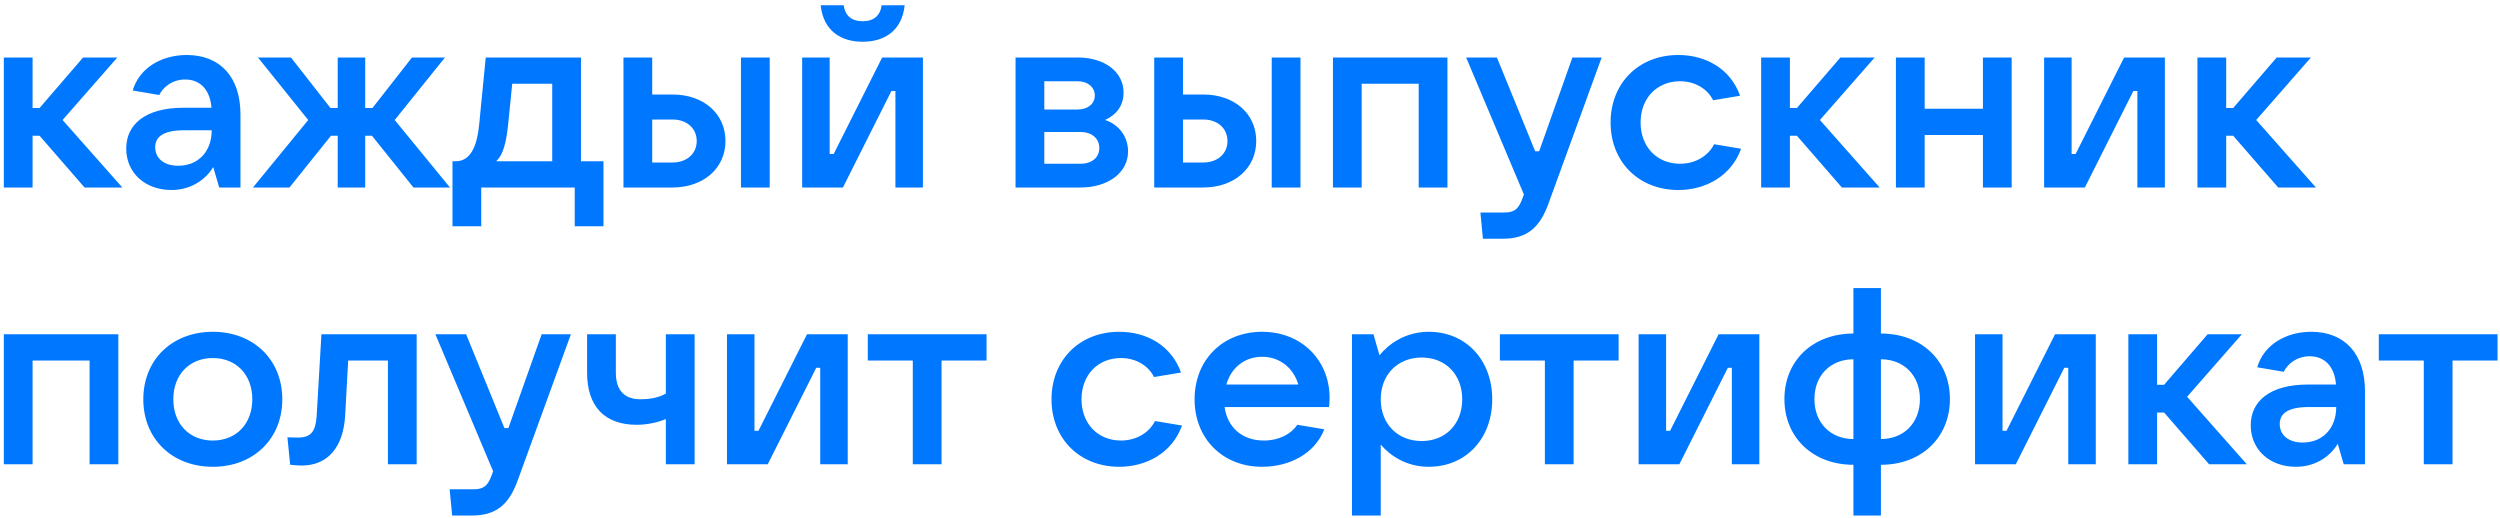 <?xml version="1.0" encoding="UTF-8"?> <svg xmlns="http://www.w3.org/2000/svg" width="280" height="58" viewBox="0 0 280 58" fill="none"> <path d="M13.701 21L7.009 13.44L13.141 6.44H9.305L4.433 12.096H3.649V6.44H0.429V21H3.649V15.204H4.433L9.473 21H13.701ZM20.912 6.16C18.084 6.16 15.592 7.616 14.864 10.136L17.832 10.64C18.28 9.744 19.288 8.904 20.744 8.904C22.508 8.904 23.544 10.164 23.684 12.068H20.548C16.264 12.068 14.136 13.944 14.136 16.632C14.136 19.348 16.236 21.28 19.204 21.28C21.584 21.28 23.18 19.908 23.88 18.704L24.552 21H26.932V12.824C26.932 8.596 24.636 6.16 20.912 6.16ZM19.96 18.564C18.392 18.564 17.384 17.752 17.384 16.492C17.384 15.372 18.196 14.588 20.66 14.588H23.712C23.712 16.968 22.2 18.564 19.96 18.564ZM50.396 21L44.208 13.44L49.836 6.44H46.14L41.716 12.096H40.904V6.44H37.824V12.096H37.012L32.588 6.44H28.892L34.52 13.44L28.332 21H32.42L37.068 15.204H37.824V21H40.904V15.204H41.66L46.308 21H50.396ZM53.898 25.34V21H64.37V25.34H67.59V18.06H65.07V6.44H54.402L53.674 13.888C53.422 16.52 52.638 18.06 51.042 18.06H50.678V25.34H53.898ZM55.578 18.06C56.362 17.304 56.698 16.016 56.922 13.832L57.37 9.38H61.85V18.06H55.578ZM75.316 21C78.788 21 81.252 18.844 81.252 15.792C81.252 12.74 78.816 10.584 75.316 10.584H73.048V6.44H69.828V21H75.316ZM86.208 21V6.44H82.988V21H86.208ZM73.048 13.384H75.316C76.912 13.384 78.032 14.364 78.032 15.792C78.032 17.22 76.912 18.2 75.316 18.2H73.048V13.384ZM96.619 4.676C98.999 4.676 101.015 3.5 101.323 0.588H98.747C98.579 1.764 97.851 2.38 96.619 2.38C95.387 2.38 94.659 1.764 94.491 0.588H91.915C92.223 3.5 94.239 4.676 96.619 4.676ZM94.407 21L99.839 10.192H100.287V21H103.367V6.44H98.803L93.371 17.248H92.923V6.44H89.843V21H94.407ZM123.766 13.44C125.026 12.852 125.838 11.872 125.838 10.36C125.838 8.064 123.738 6.44 120.714 6.44H113.742V21H121.022C124.158 21 126.342 19.292 126.342 16.968C126.342 15.204 125.194 13.888 123.766 13.44ZM120.714 9.1C121.834 9.1 122.618 9.772 122.618 10.696C122.618 11.62 121.834 12.264 120.714 12.264H116.962V9.1H120.714ZM116.962 18.34V14.784H121.022C122.282 14.784 123.122 15.512 123.122 16.576C123.122 17.64 122.282 18.34 121.022 18.34H116.962ZM134.761 21C138.233 21 140.697 18.844 140.697 15.792C140.697 12.74 138.261 10.584 134.761 10.584H132.493V6.44H129.273V21H134.761ZM145.653 21V6.44H142.433V21H145.653ZM132.493 13.384H134.761C136.357 13.384 137.477 14.364 137.477 15.792C137.477 17.22 136.357 18.2 134.761 18.2H132.493V13.384ZM152.509 21V9.38H158.893V21H162.113V6.44H149.289V21H152.509ZM172.386 16.94H171.938L167.654 6.44H164.21L170.678 21.784L170.51 22.232C170.09 23.408 169.586 23.8 168.522 23.8H165.806L166.086 26.74H168.298C170.986 26.74 172.442 25.536 173.422 22.82L179.386 6.44H176.11L172.386 16.94ZM187.974 21.28C191.026 21.28 193.91 19.712 195.002 16.66L191.978 16.156C191.334 17.444 189.906 18.34 188.17 18.34C185.566 18.34 183.746 16.436 183.746 13.72C183.746 11.004 185.566 9.1 188.17 9.1C189.85 9.1 191.25 9.968 191.866 11.228L194.89 10.724C193.826 7.728 191.082 6.16 187.974 6.16C183.522 6.16 180.386 9.324 180.386 13.72C180.386 18.116 183.522 21.28 187.974 21.28ZM210.522 21L203.83 13.44L209.962 6.44H206.126L201.254 12.096H200.47V6.44H197.25V21H200.47V15.204H201.254L206.294 21H210.522ZM222.087 12.18H215.563V6.44H212.343V21H215.563V15.12H222.087V21H225.307V6.44H222.087V12.18ZM233.505 21L238.937 10.192H239.385V21H242.465V6.44H237.901L232.469 17.248H232.021V6.44H228.941V21H233.505ZM259.385 21L252.693 13.44L258.825 6.44H254.989L250.117 12.096H249.333V6.44H246.113V21H249.333V15.204H250.117L255.157 21H259.385ZM3.649 52V40.38H10.033V52H13.253V37.44H0.429V52H3.649ZM23.834 52.28C28.398 52.28 31.618 49.144 31.618 44.72C31.618 40.296 28.398 37.16 23.834 37.16C19.27 37.16 16.05 40.296 16.05 44.72C16.05 49.144 19.27 52.28 23.834 52.28ZM23.834 49.34C21.202 49.34 19.41 47.464 19.41 44.72C19.41 41.976 21.202 40.1 23.834 40.1C26.466 40.1 28.258 41.976 28.258 44.72C28.258 47.464 26.466 49.34 23.834 49.34ZM35.467 46.568C35.355 48.332 34.823 49.004 33.395 49.004C33.143 49.004 32.527 49.004 32.191 48.976L32.499 52.056C32.975 52.112 33.451 52.14 33.787 52.14C36.699 52.14 38.463 50.096 38.659 46.512L38.995 40.38H43.447V52H46.667V37.44H35.999L35.467 46.568ZM56.94 47.94H56.492L52.208 37.44H48.764L55.232 52.784L55.064 53.232C54.644 54.408 54.14 54.8 53.076 54.8H50.36L50.64 57.74H52.852C55.54 57.74 56.996 56.536 57.976 53.82L63.94 37.44H60.664L56.94 47.94ZM77.795 52V37.44H74.575V44.076C73.707 44.58 72.643 44.72 71.747 44.72C69.927 44.72 68.975 43.712 68.975 41.752V37.44H65.755V41.752C65.755 45.476 67.687 47.576 71.299 47.576C72.503 47.576 73.735 47.296 74.575 46.932V52H77.795ZM85.986 52L91.418 41.192H91.866V52H94.946V37.44H90.382L84.95 48.248H84.502V37.44H81.422V52H85.986ZM105.453 52V40.38H110.493V37.44H97.193V40.38H102.233V52H105.453ZM125.357 52.28C128.409 52.28 131.293 50.712 132.385 47.66L129.361 47.156C128.717 48.444 127.289 49.34 125.553 49.34C122.949 49.34 121.129 47.436 121.129 44.72C121.129 42.004 122.949 40.1 125.553 40.1C127.233 40.1 128.633 40.968 129.249 42.228L132.273 41.724C131.209 38.728 128.465 37.16 125.357 37.16C120.905 37.16 117.769 40.324 117.769 44.72C117.769 49.116 120.905 52.28 125.357 52.28ZM148.913 44.552C148.913 40.352 145.777 37.16 141.353 37.16C136.928 37.16 133.793 40.324 133.793 44.72C133.793 49.116 136.928 52.28 141.353 52.28C144.377 52.28 147.233 50.852 148.325 48.08L145.301 47.576C144.601 48.612 143.257 49.34 141.549 49.34C139.085 49.34 137.461 47.828 137.153 45.588H148.857C148.885 45.28 148.913 44.944 148.913 44.552ZM141.353 39.96C143.369 39.96 144.881 41.248 145.413 43.068H137.349C137.881 41.192 139.393 39.96 141.353 39.96ZM154.642 57.74V49.788C155.65 50.992 157.47 52.28 160.018 52.28C164.19 52.28 167.13 49.116 167.13 44.72C167.13 40.324 164.19 37.16 160.018 37.16C157.358 37.16 155.51 38.56 154.502 39.792L153.83 37.44H151.422V57.74H154.642ZM159.234 49.396C156.518 49.396 154.642 47.464 154.642 44.72C154.642 41.976 156.518 40.044 159.234 40.044C161.922 40.044 163.77 41.976 163.77 44.72C163.77 47.464 161.922 49.396 159.234 49.396ZM176.246 52V40.38H181.286V37.44H167.986V40.38H173.026V52H176.246ZM188.087 52L193.519 41.192H193.967V52H197.047V37.44H192.483L187.051 48.248H186.603V37.44H183.523V52H188.087ZM210.663 57.74V52.056C215.199 52.056 218.391 49.004 218.391 44.692C218.391 40.38 215.199 37.356 210.663 37.356V32.26H207.583V37.356C203.047 37.356 199.855 40.38 199.855 44.692C199.855 49.004 203.047 52.056 207.583 52.056V57.74H210.663ZM207.583 49.172C205.007 49.172 203.215 47.352 203.215 44.692C203.215 42.06 205.007 40.24 207.583 40.24V49.172ZM210.663 40.24C213.239 40.24 215.031 42.06 215.031 44.692C215.031 47.352 213.239 49.172 210.663 49.172V40.24ZM225.767 52L231.199 41.192H231.647V52H234.727V37.44H230.163L224.731 48.248H224.283V37.44H221.203V52H225.767ZM251.647 52L244.955 44.44L251.087 37.44H247.251L242.379 43.096H241.595V37.44H238.375V52H241.595V46.204H242.379L247.419 52H251.647ZM258.858 37.16C256.03 37.16 253.538 38.616 252.81 41.136L255.778 41.64C256.226 40.744 257.234 39.904 258.69 39.904C260.454 39.904 261.49 41.164 261.63 43.068H258.494C254.21 43.068 252.082 44.944 252.082 47.632C252.082 50.348 254.182 52.28 257.15 52.28C259.53 52.28 261.126 50.908 261.826 49.704L262.498 52H264.878V43.824C264.878 39.596 262.582 37.16 258.858 37.16ZM257.906 49.564C256.338 49.564 255.33 48.752 255.33 47.492C255.33 46.372 256.142 45.588 258.606 45.588H261.658C261.658 47.968 260.146 49.564 257.906 49.564ZM274.684 52V40.38H279.724V37.44H266.424V40.38H271.464V52H274.684Z" fill="#0077FF"></path> </svg> 